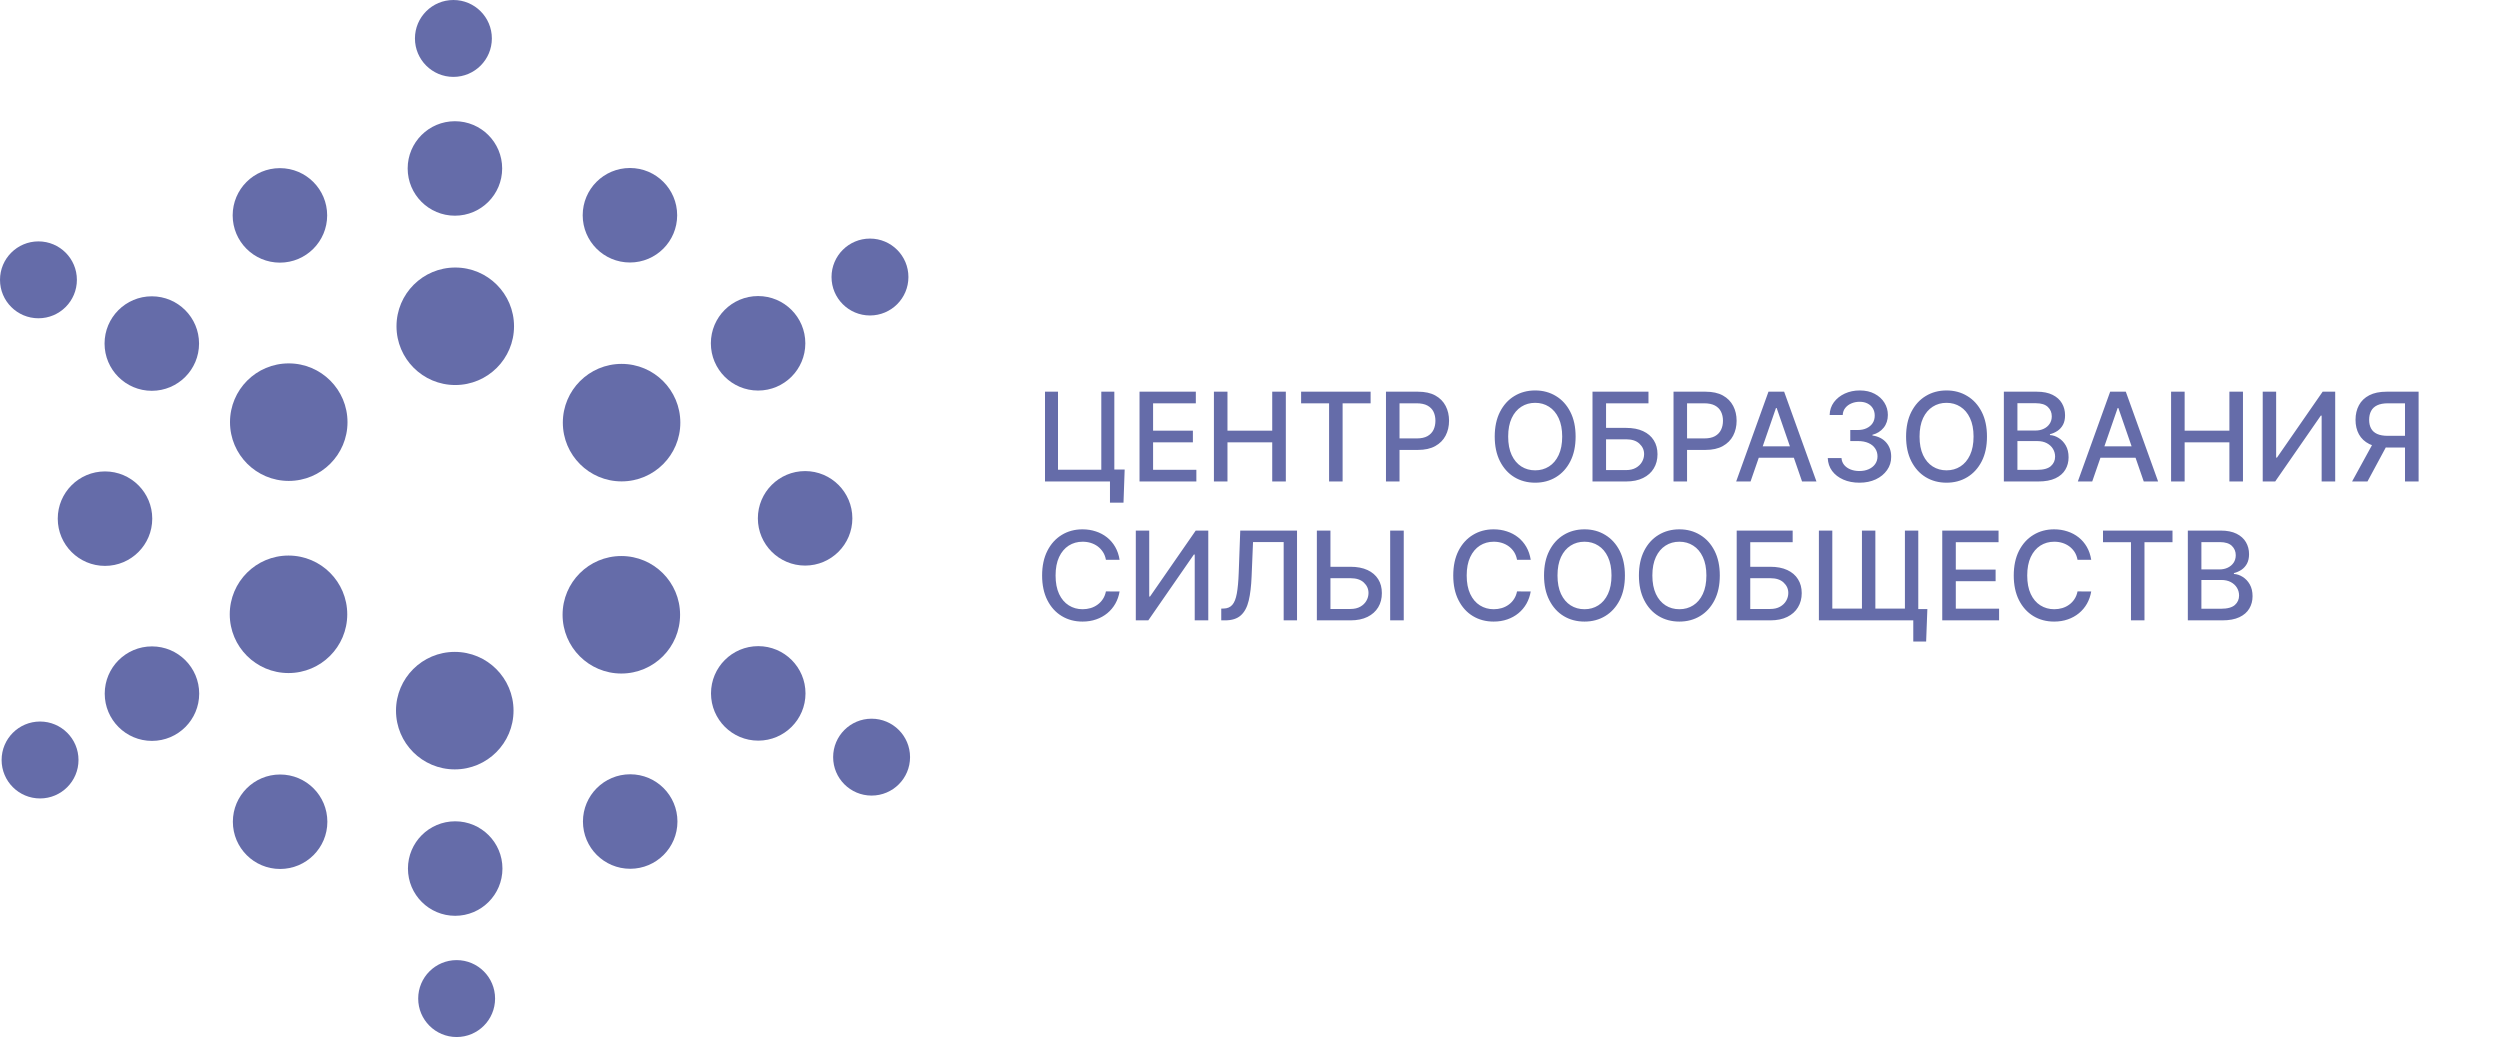 <?xml version="1.0" encoding="UTF-8"?> <svg xmlns="http://www.w3.org/2000/svg" width="90" height="38" viewBox="0 0 90 38" fill="none"><path d="M40.488 16.902L40.446 18.097H39.959V17.333H39.732V16.902H40.488ZM37.62 17.333V14.101H38.088V16.91H39.647V14.101H40.116V17.333H37.62ZM41.023 17.333V14.101H43.05V14.521H41.511V15.505H42.944V15.924H41.511V16.913H43.069V17.333H41.023ZM43.701 17.333V14.101H44.189V15.505H45.8V14.101H46.29V17.333H45.8V15.924H44.189V17.333H43.701ZM46.84 14.521V14.101H49.342V14.521H48.334V17.333H47.847V14.521H46.84ZM49.895 17.333V14.101H51.047C51.298 14.101 51.507 14.146 51.672 14.238C51.837 14.329 51.961 14.455 52.043 14.614C52.125 14.771 52.166 14.949 52.166 15.147C52.166 15.346 52.124 15.525 52.041 15.684C51.959 15.841 51.835 15.967 51.669 16.059C51.504 16.151 51.296 16.197 51.045 16.197H50.253V15.783H51.001C51.16 15.783 51.289 15.756 51.388 15.701C51.487 15.645 51.559 15.569 51.606 15.474C51.652 15.378 51.675 15.269 51.675 15.147C51.675 15.025 51.652 14.917 51.606 14.822C51.559 14.727 51.486 14.653 51.386 14.599C51.288 14.546 51.157 14.519 50.995 14.519H50.383V17.333H49.895ZM56.722 15.717C56.722 16.062 56.659 16.359 56.532 16.607C56.406 16.854 56.233 17.045 56.013 17.178C55.794 17.311 55.545 17.377 55.267 17.377C54.987 17.377 54.737 17.311 54.517 17.178C54.298 17.045 54.126 16.854 53.999 16.605C53.873 16.357 53.81 16.061 53.81 15.717C53.81 15.372 53.873 15.075 53.999 14.828C54.126 14.58 54.298 14.389 54.517 14.257C54.737 14.123 54.987 14.056 55.267 14.056C55.545 14.056 55.794 14.123 56.013 14.257C56.233 14.389 56.406 14.58 56.532 14.828C56.659 15.075 56.722 15.372 56.722 15.717ZM56.239 15.717C56.239 15.454 56.196 15.232 56.111 15.052C56.027 14.871 55.911 14.735 55.764 14.642C55.617 14.548 55.452 14.502 55.267 14.502C55.08 14.502 54.914 14.548 54.768 14.642C54.622 14.735 54.506 14.871 54.421 15.052C54.337 15.232 54.294 15.454 54.294 15.717C54.294 15.98 54.337 16.202 54.421 16.383C54.506 16.563 54.622 16.7 54.768 16.793C54.914 16.886 55.08 16.932 55.267 16.932C55.452 16.932 55.617 16.886 55.764 16.793C55.911 16.7 56.027 16.563 56.111 16.383C56.196 16.202 56.239 15.98 56.239 15.717ZM57.33 17.333V14.101H59.345V14.521H57.818V15.404H58.54C58.78 15.404 58.984 15.443 59.151 15.521C59.32 15.599 59.448 15.709 59.536 15.851C59.626 15.993 59.67 16.16 59.67 16.353C59.67 16.545 59.626 16.715 59.536 16.863C59.448 17.01 59.32 17.125 59.151 17.208C58.984 17.291 58.78 17.333 58.54 17.333H57.33ZM57.818 16.923H58.54C58.679 16.923 58.797 16.895 58.892 16.841C58.989 16.786 59.062 16.715 59.112 16.628C59.162 16.54 59.188 16.447 59.188 16.347C59.188 16.201 59.132 16.077 59.02 15.973C58.909 15.867 58.749 15.815 58.54 15.815H57.818V16.923ZM60.247 17.333V14.101H61.399C61.65 14.101 61.858 14.146 62.024 14.238C62.189 14.329 62.312 14.455 62.395 14.614C62.477 14.771 62.518 14.949 62.518 15.147C62.518 15.346 62.476 15.525 62.393 15.684C62.311 15.841 62.187 15.967 62.021 16.059C61.855 16.151 61.648 16.197 61.397 16.197H60.605V15.783H61.353C61.512 15.783 61.641 15.756 61.74 15.701C61.839 15.645 61.911 15.569 61.957 15.474C62.004 15.378 62.027 15.269 62.027 15.147C62.027 15.025 62.004 14.917 61.957 14.822C61.911 14.727 61.838 14.653 61.738 14.599C61.639 14.546 61.509 14.519 61.347 14.519H60.734V17.333H60.247ZM63.02 17.333H62.502L63.665 14.101H64.229L65.392 17.333H64.874L63.96 14.688H63.935L63.02 17.333ZM63.106 16.067H64.786V16.478H63.106V16.067ZM66.94 17.377C66.723 17.377 66.529 17.34 66.359 17.265C66.189 17.19 66.055 17.087 65.956 16.954C65.859 16.821 65.806 16.666 65.799 16.49H66.294C66.3 16.586 66.333 16.669 66.391 16.74C66.449 16.809 66.526 16.863 66.621 16.901C66.716 16.938 66.821 16.957 66.937 16.957C67.064 16.957 67.177 16.935 67.274 16.891C67.373 16.847 67.451 16.785 67.506 16.706C67.562 16.627 67.59 16.534 67.59 16.43C67.59 16.322 67.562 16.227 67.506 16.145C67.452 16.061 67.371 15.996 67.265 15.949C67.16 15.902 67.032 15.878 66.883 15.878H66.61V15.48H66.883C67.003 15.48 67.108 15.459 67.199 15.415C67.29 15.372 67.362 15.312 67.413 15.236C67.465 15.158 67.49 15.067 67.49 14.962C67.49 14.862 67.468 14.776 67.423 14.702C67.379 14.627 67.315 14.569 67.233 14.527C67.152 14.485 67.056 14.464 66.946 14.464C66.841 14.464 66.742 14.483 66.651 14.522C66.56 14.56 66.487 14.615 66.43 14.686C66.373 14.757 66.343 14.841 66.338 14.94H65.867C65.872 14.766 65.923 14.612 66.021 14.479C66.12 14.347 66.251 14.243 66.413 14.168C66.575 14.094 66.754 14.056 66.952 14.056C67.16 14.056 67.338 14.097 67.489 14.178C67.641 14.258 67.757 14.365 67.839 14.498C67.922 14.632 67.963 14.778 67.963 14.937C67.963 15.118 67.913 15.272 67.811 15.398C67.71 15.524 67.575 15.609 67.407 15.652V15.677C67.621 15.71 67.788 15.795 67.906 15.933C68.025 16.071 68.084 16.242 68.082 16.446C68.084 16.624 68.034 16.783 67.934 16.924C67.835 17.065 67.7 17.176 67.528 17.257C67.357 17.337 67.161 17.377 66.94 17.377ZM71.531 15.717C71.531 16.062 71.468 16.359 71.342 16.607C71.215 16.854 71.042 17.045 70.822 17.178C70.603 17.311 70.355 17.377 70.076 17.377C69.796 17.377 69.546 17.311 69.326 17.178C69.107 17.045 68.935 16.854 68.808 16.605C68.682 16.357 68.619 16.061 68.619 15.717C68.619 15.372 68.682 15.075 68.808 14.828C68.935 14.58 69.107 14.389 69.326 14.257C69.546 14.123 69.796 14.056 70.076 14.056C70.355 14.056 70.603 14.123 70.822 14.257C71.042 14.389 71.215 14.58 71.342 14.828C71.468 15.075 71.531 15.372 71.531 15.717ZM71.048 15.717C71.048 15.454 71.005 15.232 70.92 15.052C70.836 14.871 70.72 14.735 70.573 14.642C70.427 14.548 70.261 14.502 70.076 14.502C69.889 14.502 69.723 14.548 69.577 14.642C69.431 14.735 69.315 14.871 69.23 15.052C69.146 15.232 69.104 15.454 69.104 15.717C69.104 15.98 69.146 16.202 69.23 16.383C69.315 16.563 69.431 16.7 69.577 16.793C69.723 16.886 69.889 16.932 70.076 16.932C70.261 16.932 70.427 16.886 70.573 16.793C70.72 16.7 70.836 16.563 70.92 16.383C71.005 16.202 71.048 15.98 71.048 15.717ZM72.139 17.333V14.101H73.323C73.552 14.101 73.742 14.139 73.892 14.214C74.043 14.289 74.156 14.39 74.23 14.519C74.305 14.646 74.342 14.79 74.342 14.95C74.342 15.085 74.318 15.198 74.268 15.291C74.219 15.382 74.152 15.456 74.069 15.512C73.987 15.566 73.897 15.606 73.798 15.632V15.663C73.905 15.668 74.01 15.703 74.112 15.767C74.215 15.831 74.3 15.92 74.368 16.037C74.435 16.154 74.469 16.296 74.469 16.463C74.469 16.629 74.43 16.777 74.352 16.908C74.275 17.039 74.156 17.143 73.995 17.219C73.834 17.295 73.628 17.333 73.378 17.333H72.139ZM72.627 16.915H73.331C73.564 16.915 73.731 16.869 73.832 16.779C73.933 16.689 73.984 16.575 73.984 16.44C73.984 16.338 73.958 16.244 73.907 16.159C73.855 16.073 73.781 16.006 73.686 15.955C73.591 15.905 73.478 15.879 73.348 15.879H72.627V16.915ZM72.627 15.499H73.28C73.39 15.499 73.488 15.478 73.575 15.436C73.664 15.394 73.734 15.335 73.785 15.259C73.838 15.182 73.864 15.092 73.864 14.988C73.864 14.854 73.817 14.742 73.724 14.652C73.63 14.561 73.486 14.516 73.293 14.516H72.627V15.499ZM75.32 17.333H74.802L75.966 14.101H76.529L77.692 17.333H77.175L76.261 14.688H76.236L75.32 17.333ZM75.407 16.067H77.086V16.478H75.407V16.067ZM78.159 17.333V14.101H78.647V15.505H80.258V14.101H80.747V17.333H80.258V15.924H78.647V17.333H78.159ZM81.458 14.101H81.941V16.474H81.971L83.615 14.101H84.067V17.333H83.579V14.962H83.549L81.907 17.333H81.458V14.101ZM87.07 17.333H86.58V14.519H85.968C85.808 14.519 85.678 14.543 85.578 14.591C85.478 14.639 85.405 14.707 85.359 14.797C85.312 14.886 85.289 14.992 85.289 15.114C85.289 15.235 85.312 15.339 85.359 15.425C85.405 15.511 85.478 15.577 85.577 15.622C85.675 15.667 85.804 15.69 85.963 15.69H86.792V16.11H85.918C85.668 16.11 85.46 16.068 85.294 15.985C85.129 15.902 85.005 15.786 84.922 15.636C84.84 15.486 84.799 15.312 84.799 15.114C84.799 14.915 84.84 14.74 84.922 14.588C85.004 14.436 85.127 14.316 85.293 14.23C85.459 14.144 85.667 14.101 85.916 14.101H87.07V17.333ZM85.474 15.875H86.014L85.229 17.333H84.675L85.474 15.875ZM40.305 20.152H39.813C39.794 20.047 39.759 19.954 39.707 19.874C39.655 19.794 39.592 19.726 39.518 19.67C39.443 19.615 39.359 19.573 39.267 19.544C39.175 19.516 39.078 19.502 38.975 19.502C38.788 19.502 38.622 19.548 38.474 19.642C38.328 19.736 38.212 19.873 38.127 20.054C38.043 20.235 38.001 20.456 38.001 20.717C38.001 20.98 38.043 21.202 38.127 21.383C38.212 21.564 38.329 21.701 38.476 21.793C38.623 21.886 38.789 21.932 38.973 21.932C39.075 21.932 39.172 21.918 39.264 21.891C39.356 21.863 39.44 21.821 39.514 21.766C39.589 21.712 39.652 21.645 39.704 21.566C39.757 21.486 39.793 21.394 39.813 21.291L40.305 21.293C40.279 21.452 40.228 21.598 40.152 21.732C40.077 21.864 39.981 21.979 39.863 22.076C39.746 22.172 39.613 22.246 39.462 22.298C39.312 22.351 39.148 22.377 38.97 22.377C38.69 22.377 38.441 22.311 38.222 22.178C38.003 22.045 37.83 21.854 37.704 21.605C37.579 21.357 37.516 21.061 37.516 20.717C37.516 20.372 37.58 20.076 37.706 19.828C37.832 19.58 38.005 19.39 38.223 19.257C38.442 19.123 38.691 19.056 38.97 19.056C39.141 19.056 39.301 19.081 39.45 19.131C39.599 19.179 39.733 19.251 39.852 19.345C39.971 19.439 40.069 19.554 40.147 19.689C40.225 19.824 40.278 19.978 40.305 20.152ZM40.889 19.101H41.372V21.474H41.402L43.046 19.101H43.498V22.333H43.01V19.962H42.98L41.339 22.333H40.889V19.101ZM43.965 22.333V21.91L44.059 21.907C44.188 21.904 44.288 21.86 44.362 21.776C44.437 21.692 44.491 21.556 44.525 21.369C44.559 21.181 44.583 20.931 44.594 20.619L44.649 19.101H46.693V22.333H46.212V19.514H45.109L45.058 20.748C45.044 21.095 45.01 21.386 44.954 21.621C44.898 21.856 44.804 22.033 44.67 22.153C44.537 22.273 44.349 22.333 44.103 22.333H43.965ZM47.746 20.404H48.617C48.857 20.404 49.061 20.443 49.23 20.521C49.398 20.599 49.526 20.709 49.615 20.851C49.704 20.993 49.748 21.16 49.747 21.353C49.748 21.545 49.704 21.715 49.615 21.863C49.526 22.01 49.398 22.125 49.23 22.208C49.061 22.291 48.857 22.333 48.617 22.333H47.407V19.101H47.896V21.923H48.617C48.757 21.923 48.875 21.895 48.971 21.841C49.068 21.786 49.141 21.715 49.19 21.628C49.241 21.54 49.266 21.447 49.266 21.347C49.266 21.201 49.21 21.077 49.099 20.973C48.987 20.867 48.827 20.815 48.617 20.815H47.746V20.404ZM50.535 19.101V22.333H50.046V19.101H50.535ZM55.106 20.152H54.613C54.594 20.047 54.559 19.954 54.508 19.874C54.456 19.794 54.393 19.726 54.318 19.67C54.243 19.615 54.16 19.573 54.067 19.544C53.976 19.516 53.878 19.502 53.775 19.502C53.589 19.502 53.422 19.548 53.275 19.642C53.129 19.736 53.013 19.873 52.928 20.054C52.843 20.235 52.801 20.456 52.801 20.717C52.801 20.98 52.843 21.202 52.928 21.383C53.013 21.564 53.129 21.701 53.276 21.793C53.424 21.886 53.589 21.932 53.774 21.932C53.876 21.932 53.972 21.918 54.064 21.891C54.157 21.863 54.24 21.821 54.315 21.766C54.39 21.712 54.453 21.645 54.504 21.566C54.557 21.486 54.593 21.394 54.613 21.291L55.106 21.293C55.079 21.452 55.028 21.598 54.953 21.732C54.878 21.864 54.782 21.979 54.664 22.076C54.547 22.172 54.413 22.246 54.263 22.298C54.112 22.351 53.948 22.377 53.77 22.377C53.49 22.377 53.241 22.311 53.022 22.178C52.803 22.045 52.631 21.854 52.505 21.605C52.379 21.357 52.317 21.061 52.317 20.717C52.317 20.372 52.38 20.076 52.506 19.828C52.633 19.58 52.805 19.39 53.024 19.257C53.243 19.123 53.492 19.056 53.77 19.056C53.942 19.056 54.102 19.081 54.25 19.131C54.4 19.179 54.534 19.251 54.653 19.345C54.772 19.439 54.87 19.554 54.948 19.689C55.026 19.824 55.078 19.978 55.106 20.152ZM58.497 20.717C58.497 21.062 58.434 21.359 58.308 21.607C58.181 21.854 58.008 22.045 57.788 22.178C57.569 22.311 57.321 22.377 57.042 22.377C56.762 22.377 56.512 22.311 56.292 22.178C56.073 22.045 55.901 21.854 55.775 21.605C55.648 21.357 55.585 21.061 55.585 20.717C55.585 20.372 55.648 20.076 55.775 19.828C55.901 19.58 56.073 19.39 56.292 19.257C56.512 19.123 56.762 19.056 57.042 19.056C57.321 19.056 57.569 19.123 57.788 19.257C58.008 19.39 58.181 19.58 58.308 19.828C58.434 20.076 58.497 20.372 58.497 20.717ZM58.014 20.717C58.014 20.454 57.971 20.232 57.886 20.052C57.802 19.871 57.686 19.735 57.539 19.642C57.393 19.548 57.227 19.502 57.042 19.502C56.856 19.502 56.689 19.548 56.543 19.642C56.397 19.735 56.281 19.871 56.196 20.052C56.112 20.232 56.07 20.454 56.07 20.717C56.07 20.98 56.112 21.202 56.196 21.383C56.281 21.563 56.397 21.7 56.543 21.793C56.689 21.886 56.856 21.932 57.042 21.932C57.227 21.932 57.393 21.886 57.539 21.793C57.686 21.7 57.802 21.563 57.886 21.383C57.971 21.202 58.014 20.98 58.014 20.717ZM61.913 20.717C61.913 21.062 61.85 21.359 61.723 21.607C61.597 21.854 61.424 22.045 61.204 22.178C60.985 22.311 60.736 22.377 60.458 22.377C60.178 22.377 59.928 22.311 59.708 22.178C59.489 22.045 59.316 21.854 59.19 21.605C59.064 21.357 59.001 21.061 59.001 20.717C59.001 20.372 59.064 20.076 59.19 19.828C59.316 19.58 59.489 19.39 59.708 19.257C59.928 19.123 60.178 19.056 60.458 19.056C60.736 19.056 60.985 19.123 61.204 19.257C61.424 19.39 61.597 19.58 61.723 19.828C61.85 20.076 61.913 20.372 61.913 20.717ZM61.43 20.717C61.43 20.454 61.387 20.232 61.302 20.052C61.218 19.871 61.102 19.735 60.955 19.642C60.809 19.548 60.643 19.502 60.458 19.502C60.271 19.502 60.105 19.548 59.959 19.642C59.813 19.735 59.697 19.871 59.612 20.052C59.528 20.232 59.485 20.454 59.485 20.717C59.485 20.98 59.528 21.202 59.612 21.383C59.697 21.563 59.813 21.7 59.959 21.793C60.105 21.886 60.271 21.932 60.458 21.932C60.643 21.932 60.809 21.886 60.955 21.793C61.102 21.7 61.218 21.563 61.302 21.383C61.387 21.202 61.43 20.98 61.43 20.717ZM62.521 22.333V19.101H64.536V19.52H63.009V20.404H63.731C63.971 20.404 64.175 20.443 64.342 20.521C64.511 20.599 64.639 20.709 64.727 20.851C64.817 20.993 64.862 21.16 64.862 21.353C64.862 21.545 64.817 21.715 64.727 21.863C64.639 22.01 64.511 22.125 64.342 22.208C64.175 22.291 63.971 22.333 63.731 22.333H62.521ZM63.009 21.923H63.731C63.87 21.923 63.988 21.895 64.083 21.841C64.18 21.786 64.253 21.715 64.303 21.628C64.353 21.54 64.379 21.447 64.379 21.347C64.379 21.201 64.323 21.077 64.211 20.973C64.1 20.867 63.94 20.815 63.731 20.815H63.009V21.923ZM69.385 21.926L69.341 23.095H68.878V22.333H68.583V21.926H69.385ZM65.48 19.101H65.963V21.91H67.03V19.101H67.513V21.91H68.577V19.101H69.058V22.333H65.48V19.101ZM69.921 22.333V19.101H71.948V19.52H70.409V20.505H71.842V20.924H70.409V21.913H71.967V22.333H69.921ZM75.284 20.152H74.791C74.772 20.047 74.737 19.954 74.686 19.874C74.634 19.794 74.571 19.726 74.496 19.67C74.421 19.615 74.338 19.573 74.245 19.544C74.154 19.516 74.056 19.502 73.953 19.502C73.767 19.502 73.6 19.548 73.453 19.642C73.307 19.736 73.191 19.873 73.106 20.054C73.022 20.235 72.98 20.456 72.98 20.717C72.98 20.98 73.022 21.202 73.106 21.383C73.191 21.564 73.307 21.701 73.454 21.793C73.602 21.886 73.768 21.932 73.952 21.932C74.054 21.932 74.151 21.918 74.242 21.891C74.335 21.863 74.418 21.821 74.493 21.766C74.568 21.712 74.631 21.645 74.682 21.566C74.735 21.486 74.771 21.394 74.791 21.291L75.284 21.293C75.257 21.452 75.206 21.598 75.131 21.732C75.056 21.864 74.96 21.979 74.842 22.076C74.725 22.172 74.591 22.246 74.441 22.298C74.29 22.351 74.126 22.377 73.948 22.377C73.669 22.377 73.419 22.311 73.2 22.178C72.982 22.045 72.809 21.854 72.683 21.605C72.558 21.357 72.495 21.061 72.495 20.717C72.495 20.372 72.558 20.076 72.684 19.828C72.811 19.58 72.983 19.39 73.202 19.257C73.421 19.123 73.67 19.056 73.948 19.056C74.12 19.056 74.28 19.081 74.428 19.131C74.578 19.179 74.712 19.251 74.831 19.345C74.95 19.439 75.048 19.554 75.126 19.689C75.204 19.824 75.256 19.978 75.284 20.152ZM75.708 19.52V19.101H78.21V19.52H77.201V22.333H76.715V19.52H75.708ZM78.762 22.333V19.101H79.946C80.175 19.101 80.365 19.139 80.516 19.214C80.666 19.289 80.779 19.39 80.854 19.519C80.928 19.646 80.966 19.79 80.966 19.95C80.966 20.084 80.941 20.198 80.891 20.291C80.842 20.382 80.776 20.456 80.693 20.512C80.611 20.566 80.52 20.606 80.421 20.632V20.663C80.528 20.668 80.633 20.703 80.735 20.767C80.838 20.831 80.924 20.92 80.991 21.037C81.058 21.154 81.092 21.296 81.092 21.463C81.092 21.629 81.053 21.777 80.975 21.908C80.898 22.039 80.779 22.143 80.618 22.219C80.457 22.295 80.252 22.333 80.001 22.333H78.762ZM79.25 21.915H79.954C80.188 21.915 80.355 21.869 80.456 21.779C80.557 21.689 80.607 21.575 80.607 21.44C80.607 21.338 80.582 21.244 80.53 21.159C80.478 21.073 80.405 21.006 80.309 20.955C80.214 20.905 80.102 20.879 79.971 20.879H79.25V21.915ZM79.25 20.499H79.903C80.013 20.499 80.111 20.478 80.199 20.436C80.287 20.394 80.357 20.335 80.409 20.259C80.461 20.182 80.487 20.092 80.487 19.988C80.487 19.854 80.441 19.742 80.347 19.651C80.253 19.561 80.11 19.516 79.916 19.516H79.25V20.499Z" fill="#656CA9"></path><path d="M31.377 28.641C32.142 28.641 32.762 28.022 32.762 27.257C32.762 26.493 32.142 25.873 31.377 25.873C30.613 25.873 29.993 26.493 29.993 27.257C29.993 28.022 30.613 28.641 31.377 28.641Z" fill="#656CA9"></path><path d="M31.319 11.357C32.084 11.357 32.703 10.738 32.703 9.973C32.703 9.209 32.084 8.589 31.319 8.589C30.555 8.589 29.935 9.209 29.935 9.973C29.935 10.738 30.555 11.357 31.319 11.357Z" fill="#656CA9"></path><path d="M16.323 2.768C17.087 2.768 17.707 2.149 17.707 1.384C17.707 0.62 17.087 0 16.323 0C15.558 0 14.938 0.62 14.938 1.384C14.938 2.149 15.558 2.768 16.323 2.768Z" fill="#656CA9"></path><path d="M1.384 11.458C2.149 11.458 2.768 10.839 2.768 10.074C2.768 9.31 2.149 8.69 1.384 8.69C0.62 8.69 0 9.31 0 10.074C0 10.839 0.62 11.458 1.384 11.458Z" fill="#656CA9"></path><path d="M1.442 28.744C2.206 28.744 2.826 28.124 2.826 27.359C2.826 26.595 2.206 25.975 1.442 25.975C0.677 25.975 0.058 26.595 0.058 27.359C0.058 28.124 0.677 28.744 1.442 28.744Z" fill="#656CA9"></path><path d="M16.439 37.333C17.204 37.333 17.823 36.713 17.823 35.948C17.823 35.184 17.204 34.564 16.439 34.564C15.675 34.564 15.055 35.184 15.055 35.948C15.055 36.713 15.675 37.333 16.439 37.333Z" fill="#656CA9"></path><path d="M22.368 24.247C23.536 24.247 24.483 23.3 24.483 22.132C24.483 20.963 23.536 20.017 22.368 20.017C21.2 20.017 20.253 20.963 20.253 22.132C20.253 23.3 21.2 24.247 22.368 24.247Z" fill="#656CA9"></path><path d="M22.377 17.33C23.545 17.33 24.492 16.383 24.492 15.215C24.492 14.047 23.545 13.1 22.377 13.1C21.209 13.1 20.262 14.047 20.262 15.215C20.262 16.383 21.209 17.33 22.377 17.33Z" fill="#656CA9"></path><path d="M16.389 13.861C17.558 13.861 18.505 12.914 18.505 11.746C18.505 10.578 17.558 9.631 16.389 9.631C15.221 9.631 14.274 10.578 14.274 11.746C14.274 12.914 15.221 13.861 16.389 13.861Z" fill="#656CA9"></path><path d="M10.395 17.313C11.563 17.313 12.51 16.366 12.51 15.198C12.51 14.029 11.563 13.082 10.395 13.082C9.227 13.082 8.28 14.029 8.28 15.198C8.28 16.366 9.227 17.313 10.395 17.313Z" fill="#656CA9"></path><path d="M10.386 24.23C11.554 24.23 12.501 23.283 12.501 22.115C12.501 20.947 11.554 20 10.386 20C9.218 20 8.271 20.947 8.271 22.115C8.271 23.283 9.218 24.23 10.386 24.23Z" fill="#656CA9"></path><path d="M16.372 27.698C17.54 27.698 18.487 26.751 18.487 25.583C18.487 24.415 17.54 23.468 16.372 23.468C15.203 23.468 14.256 24.415 14.256 25.583C14.256 26.751 15.203 27.698 16.372 27.698Z" fill="#656CA9"></path><path d="M22.687 31.276C23.627 31.276 24.388 30.515 24.388 29.575C24.388 28.636 23.627 27.874 22.687 27.874C21.748 27.874 20.986 28.636 20.986 29.575C20.986 30.515 21.748 31.276 22.687 31.276Z" fill="#656CA9"></path><path d="M27.297 26.663C28.236 26.663 28.998 25.901 28.998 24.962C28.998 24.023 28.236 23.261 27.297 23.261C26.357 23.261 25.596 24.023 25.596 24.962C25.596 25.901 26.357 26.663 27.297 26.663Z" fill="#656CA9"></path><path d="M28.984 20.361C29.923 20.361 30.685 19.599 30.685 18.66C30.685 17.721 29.923 16.959 28.984 16.959C28.045 16.959 27.283 17.721 27.283 18.66C27.283 19.599 28.045 20.361 28.984 20.361Z" fill="#656CA9"></path><path d="M27.292 14.06C28.231 14.06 28.992 13.298 28.992 12.359C28.992 11.42 28.231 10.658 27.292 10.658C26.352 10.658 25.591 11.42 25.591 12.359C25.591 13.298 26.352 14.06 27.292 14.06Z" fill="#656CA9"></path><path d="M22.678 9.45C23.617 9.45 24.378 8.688 24.378 7.749C24.378 6.809 23.617 6.048 22.678 6.048C21.738 6.048 20.977 6.809 20.977 7.749C20.977 8.688 21.738 9.45 22.678 9.45Z" fill="#656CA9"></path><path d="M16.377 7.765C17.317 7.765 18.078 7.004 18.078 6.064C18.078 5.125 17.317 4.364 16.377 4.364C15.438 4.364 14.676 5.125 14.676 6.064C14.676 7.004 15.438 7.765 16.377 7.765Z" fill="#656CA9"></path><path d="M10.077 9.455C11.016 9.455 11.778 8.693 11.778 7.754C11.778 6.814 11.016 6.053 10.077 6.053C9.137 6.053 8.376 6.814 8.376 7.754C8.376 8.693 9.137 9.455 10.077 9.455Z" fill="#656CA9"></path><path d="M5.465 14.069C6.404 14.069 7.166 13.307 7.166 12.368C7.166 11.429 6.404 10.667 5.465 10.667C4.526 10.667 3.764 11.429 3.764 12.368C3.764 13.307 4.526 14.069 5.465 14.069Z" fill="#656CA9"></path><path d="M3.78 20.372C4.719 20.372 5.481 19.611 5.481 18.671C5.481 17.732 4.719 16.971 3.78 16.971C2.841 16.971 2.079 17.732 2.079 18.671C2.079 19.611 2.841 20.372 3.78 20.372Z" fill="#656CA9"></path><path d="M5.47 26.672C6.41 26.672 7.171 25.91 7.171 24.971C7.171 24.032 6.41 23.27 5.47 23.27C4.531 23.27 3.77 24.032 3.77 24.971C3.77 25.91 4.531 26.672 5.47 26.672Z" fill="#656CA9"></path><path d="M10.084 31.283C11.024 31.283 11.785 30.522 11.785 29.583C11.785 28.643 11.024 27.882 10.084 27.882C9.145 27.882 8.383 28.643 8.383 29.583C8.383 30.522 9.145 31.283 10.084 31.283Z" fill="#656CA9"></path><path d="M16.387 32.969C17.326 32.969 18.088 32.208 18.088 31.268C18.088 30.329 17.326 29.567 16.387 29.567C15.447 29.567 14.686 30.329 14.686 31.268C14.686 32.208 15.447 32.969 16.387 32.969Z" fill="#656CA9"></path></svg> 